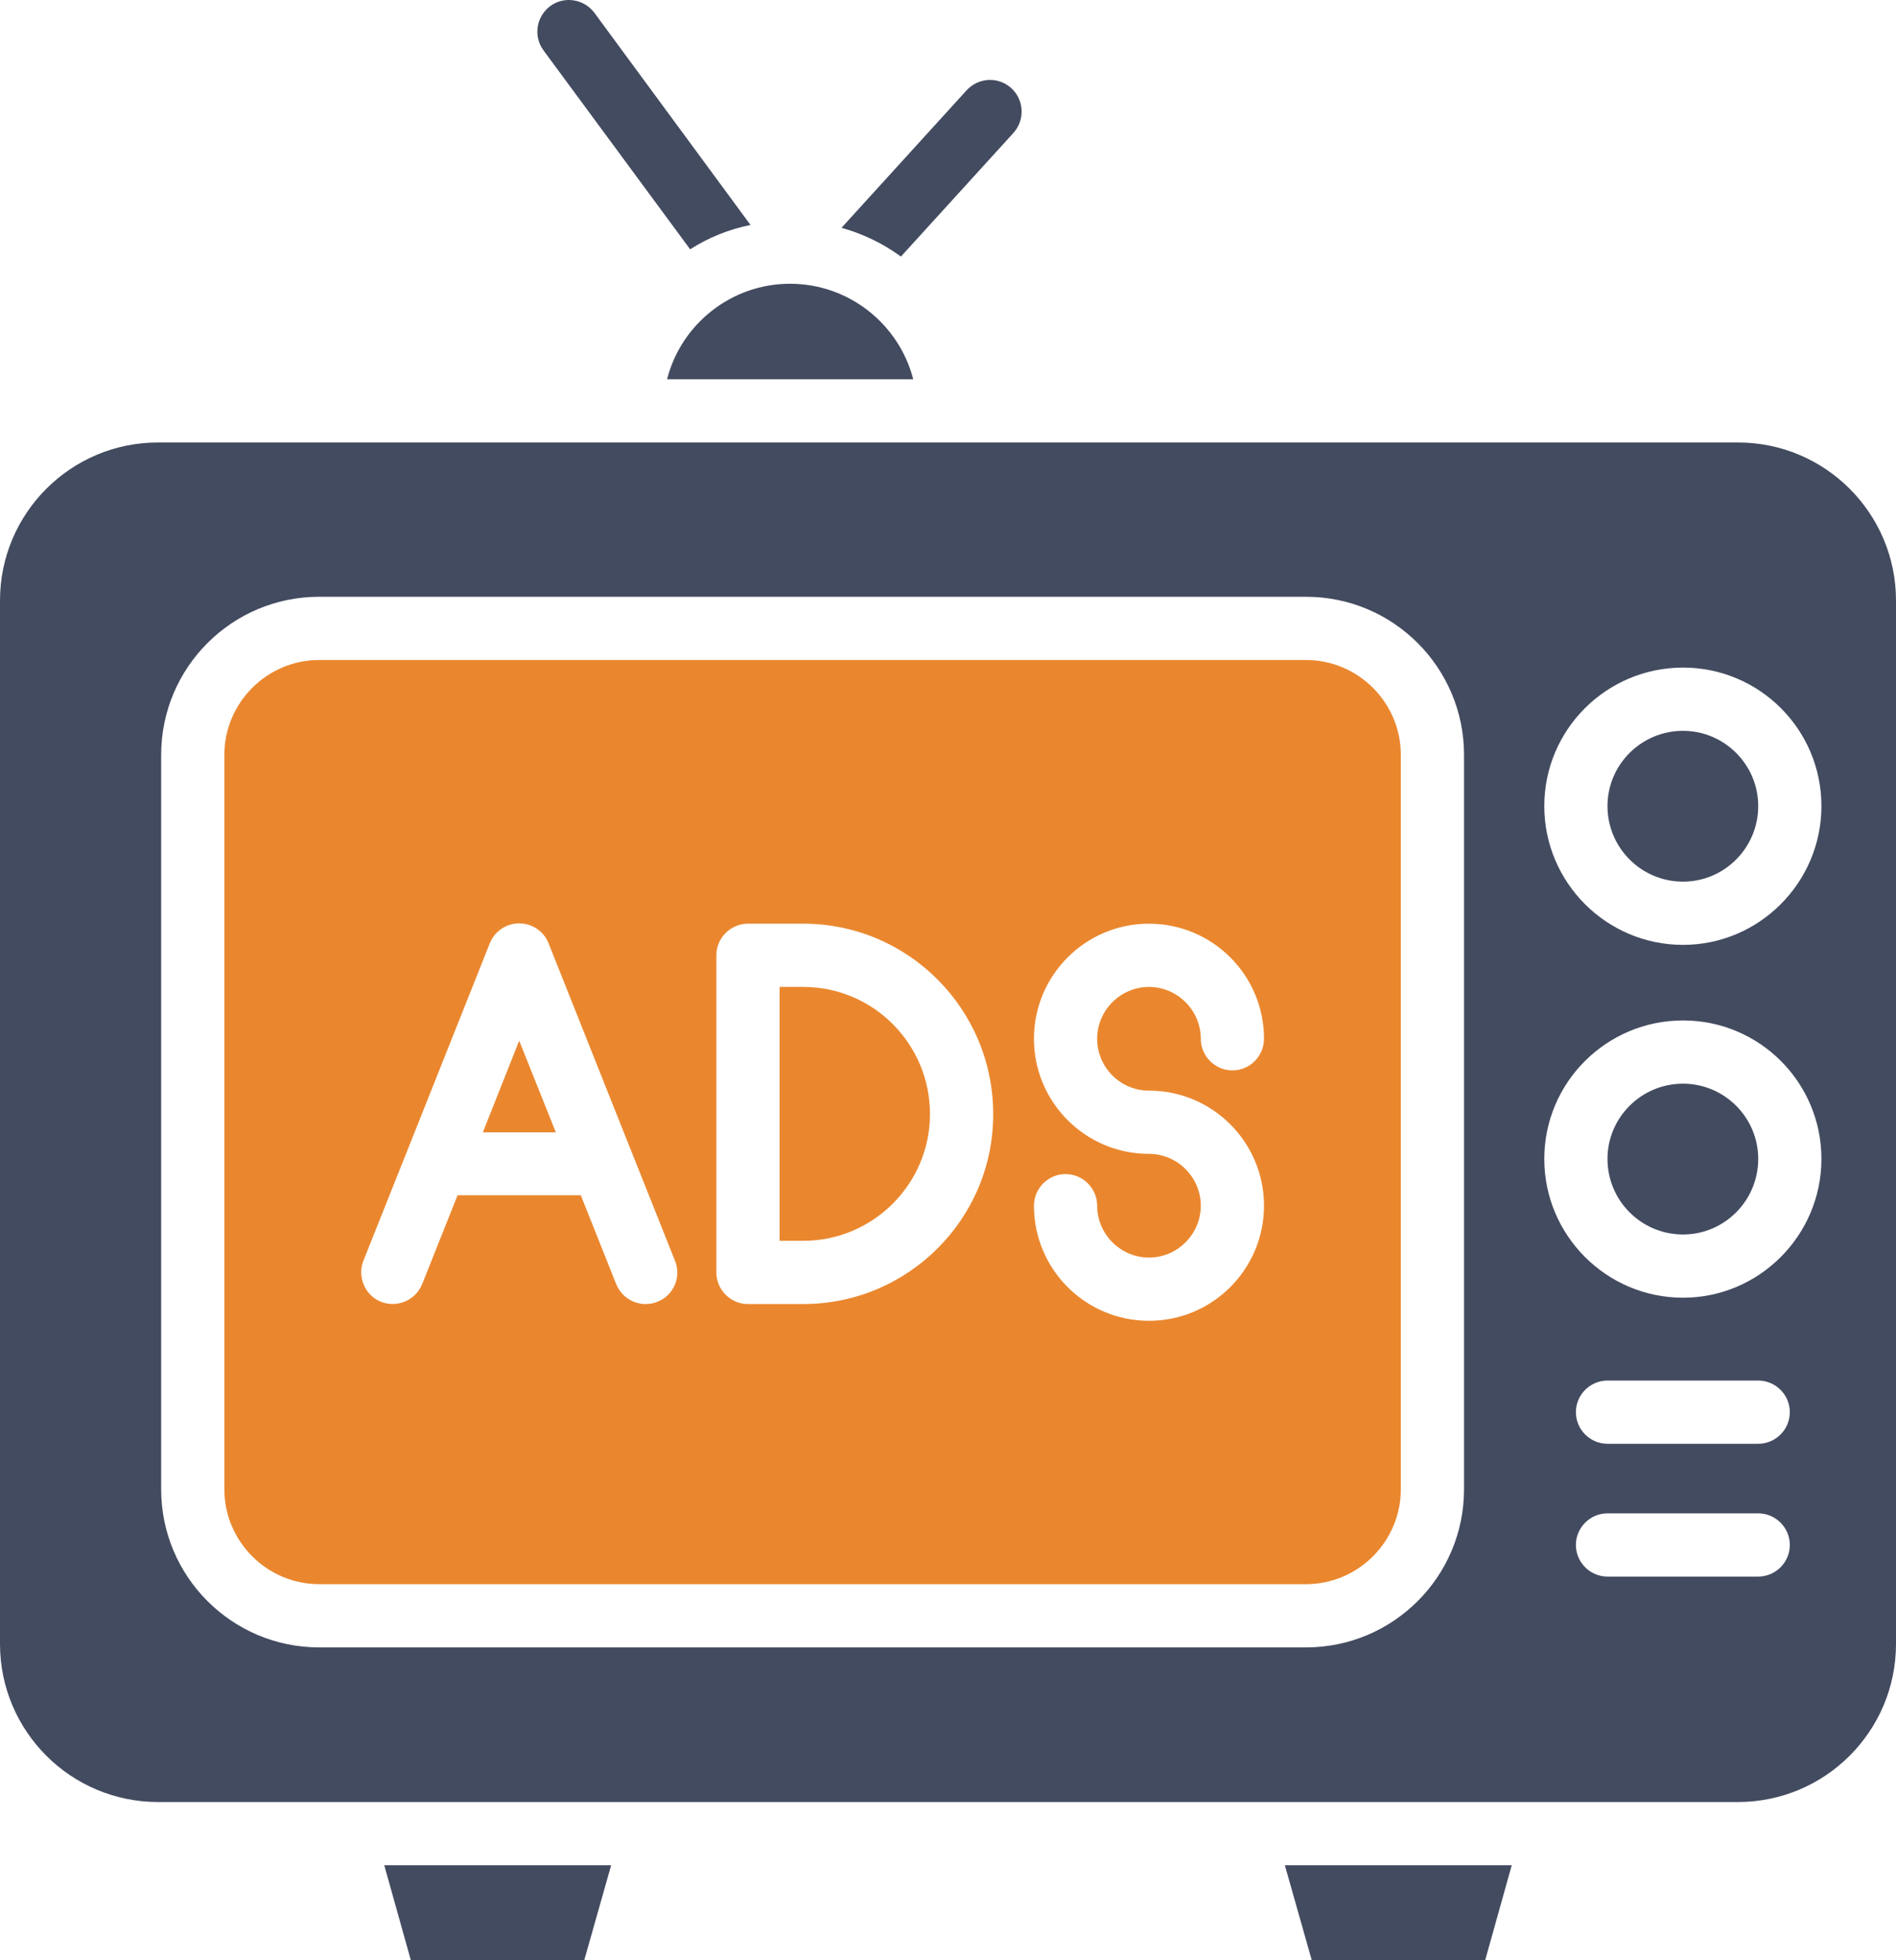 <?xml version="1.0" encoding="UTF-8"?>
<svg width="60px" height="62px" viewBox="0 0 60 62" version="1.1" xmlns="http://www.w3.org/2000/svg" xmlns:xlink="http://www.w3.org/1999/xlink">
    <title>icn-1</title>
    <g id="Streaming-&amp;-CTV" stroke="none" stroke-width="1" fill="none" fill-rule="evenodd">
        <g id="Pros-&amp;-Cons" transform="translate(-120, -930)">
            <g id="icn-1" transform="translate(120, 930)">
                <g id="Group" transform="translate(17.005, 0)" fill="#434B60">
                    <path d="M15.065,4.205 L11.505,8.115 C10.945,7.705 10.305,7.395 9.625,7.205 L13.585,2.855 C13.965,2.445 14.595,2.415 15.005,2.795 C15.405,3.165 15.435,3.795 15.065,4.205 L15.065,4.205 Z" id="Path"></path>
                    <path d="M6.745,7.115 C6.055,7.255 5.415,7.515 4.835,7.885 L0.195,1.595 C-0.135,1.145 -0.035,0.525 0.405,0.195 C0.845,-0.135 1.475,-0.035 1.805,0.405 L6.745,7.115 Z" id="Path"></path>
                </g>
                <g id="Group" transform="translate(0, 8.975)">
                    <polygon id="Path" fill="#EA872E" points="15.28 26.84 17.59 26.84 16.43 23.94"></polygon>
                    <path d="M25.42,22.24 L24.67,22.24 L24.67,30.27 L25.42,30.27 C27.63,30.27 29.43,28.47 29.43,26.26 C29.43,24.05 27.64,22.24 25.42,22.24 Z" id="Path" fill="#EA872E"></path>
                    <path d="M41.33,11.9 L10.1,11.9 C8.45,11.9 7.1,13.25 7.1,14.9 L7.1,38.13 C7.1,39.78 8.45,41.13 10.1,41.13 L41.33,41.13 C42.98,41.13 44.33,39.78 44.33,38.13 L44.33,14.9 C44.33,13.25 42.98,11.9 41.33,11.9 Z M20.8,32.2 C20.68,32.25 20.55,32.27 20.43,32.27 C20.03,32.27 19.66,32.03 19.5,31.64 L18.38,28.83 L14.48,28.83 L13.36,31.64 C13.15,32.15 12.57,32.4 12.06,32.2 C11.55,32 11.3,31.41 11.5,30.9 L12.88,27.44 L15.5,20.86 C15.65,20.48 16.02,20.23 16.43,20.23 C16.84,20.23 17.21,20.48 17.36,20.86 L19.98,27.44 L21.36,30.9 C21.57,31.41 21.32,32 20.8,32.2 Z M25.42,32.27 L23.67,32.27 C23.12,32.27 22.67,31.82 22.67,31.27 L22.67,21.24 C22.67,20.69 23.12,20.24 23.67,20.24 L25.42,20.24 C28.74,20.24 31.43,22.94 31.43,26.26 C31.44,29.57 28.74,32.27 25.42,32.27 L25.42,32.27 Z M36.36,25.52 C38.37,25.52 40,27.15 40,29.16 C40,31.17 38.37,32.8 36.36,32.8 C34.35,32.8 32.72,31.17 32.72,29.16 C32.72,28.61 33.17,28.16 33.72,28.16 C34.27,28.16 34.72,28.61 34.72,29.16 C34.72,30.06 35.46,30.8 36.36,30.8 C37.26,30.8 38,30.06 38,29.16 C38,28.26 37.26,27.52 36.36,27.52 C34.35,27.52 32.72,25.89 32.72,23.88 C32.72,21.87 34.35,20.24 36.36,20.24 C38.37,20.24 40,21.87 40,23.88 C40,24.43 39.55,24.88 39,24.88 C38.45,24.88 38,24.43 38,23.88 C38,22.98 37.26,22.24 36.36,22.24 C35.46,22.24 34.72,22.98 34.72,23.88 C34.72,24.78 35.45,25.52 36.36,25.52 Z" id="Shape" fill="#EA872E"></path>
                    <polygon id="Path" fill="#434B60" points="41.51 53.02 47 53.02 47.84 50.02 40.66 50.02"></polygon>
                    <path d="M25,0 C23.13,0 21.55,1.29 21.11,3.02 L28.9,3.02 C28.45,1.28 26.87,0 25,0 Z" id="Path" fill="#434B60"></path>
                    <polygon id="Path" fill="#434B60" points="13 53.02 18.49 53.02 19.34 50.02 12.16 50.02"></polygon>
                    <path d="M55,5.02 L30.02,5.02 L19.98,5.02 L5,5.02 C2.24,5.02 0,7.26 0,10.02 L0,43.02 C0,45.78 2.24,48.02 5,48.02 L10.84,48.02 L20.66,48.02 L39.35,48.02 L49.17,48.02 L55,48.02 C57.76,48.02 60,45.78 60,43.02 L60,10.02 C60,7.26 57.76,5.02 55,5.02 Z M46.33,38.13 C46.33,40.89 44.09,43.13 41.33,43.13 L10.1,43.13 C7.34,43.13 5.1,40.89 5.1,38.13 L5.1,14.9 C5.1,12.14 7.34,9.9 10.1,9.9 L41.33,9.9 C44.09,9.9 46.33,12.14 46.33,14.9 L46.33,38.13 Z M55.64,40.89 L50.87,40.89 C50.32,40.89 49.87,40.44 49.87,39.89 C49.87,39.34 50.32,38.89 50.87,38.89 L55.64,38.89 C56.19,38.89 56.64,39.34 56.64,39.89 C56.64,40.44 56.19,40.89 55.64,40.89 Z M55.64,36.69 L50.87,36.69 C50.32,36.69 49.87,36.24 49.87,35.69 C49.87,35.14 50.32,34.69 50.87,34.69 L55.64,34.69 C56.19,34.69 56.64,35.14 56.64,35.69 C56.64,36.24 56.19,36.69 55.64,36.69 Z M53.26,32.07 C50.84,32.07 48.87,30.1 48.87,27.68 C48.87,25.26 50.84,23.3 53.26,23.3 C55.68,23.3 57.64,25.26 57.64,27.68 C57.64,30.1 55.67,32.07 53.26,32.07 Z M53.26,20.91 C50.84,20.91 48.87,18.94 48.87,16.52 C48.87,14.1 50.84,12.14 53.26,12.14 C55.68,12.14 57.64,14.1 57.64,16.52 C57.64,18.94 55.67,20.91 53.26,20.91 Z" id="Shape" fill="#434B60"></path>
                    <path d="M53.26,14.14 C51.94,14.14 50.87,15.21 50.87,16.52 C50.87,17.84 51.94,18.91 53.26,18.91 C54.57,18.91 55.64,17.84 55.64,16.52 C55.64,15.21 54.57,14.14 53.26,14.14 Z" id="Path" fill="#434B60"></path>
                    <path d="M53.26,25.3 C51.94,25.3 50.87,26.37 50.87,27.68 C50.87,29 51.94,30.07 53.26,30.07 C54.57,30.07 55.64,29 55.64,27.68 C55.64,26.37 54.57,25.3 53.26,25.3 Z" id="Path" fill="#434B60"></path>
                </g>
            </g>
        </g>
    </g>
</svg>